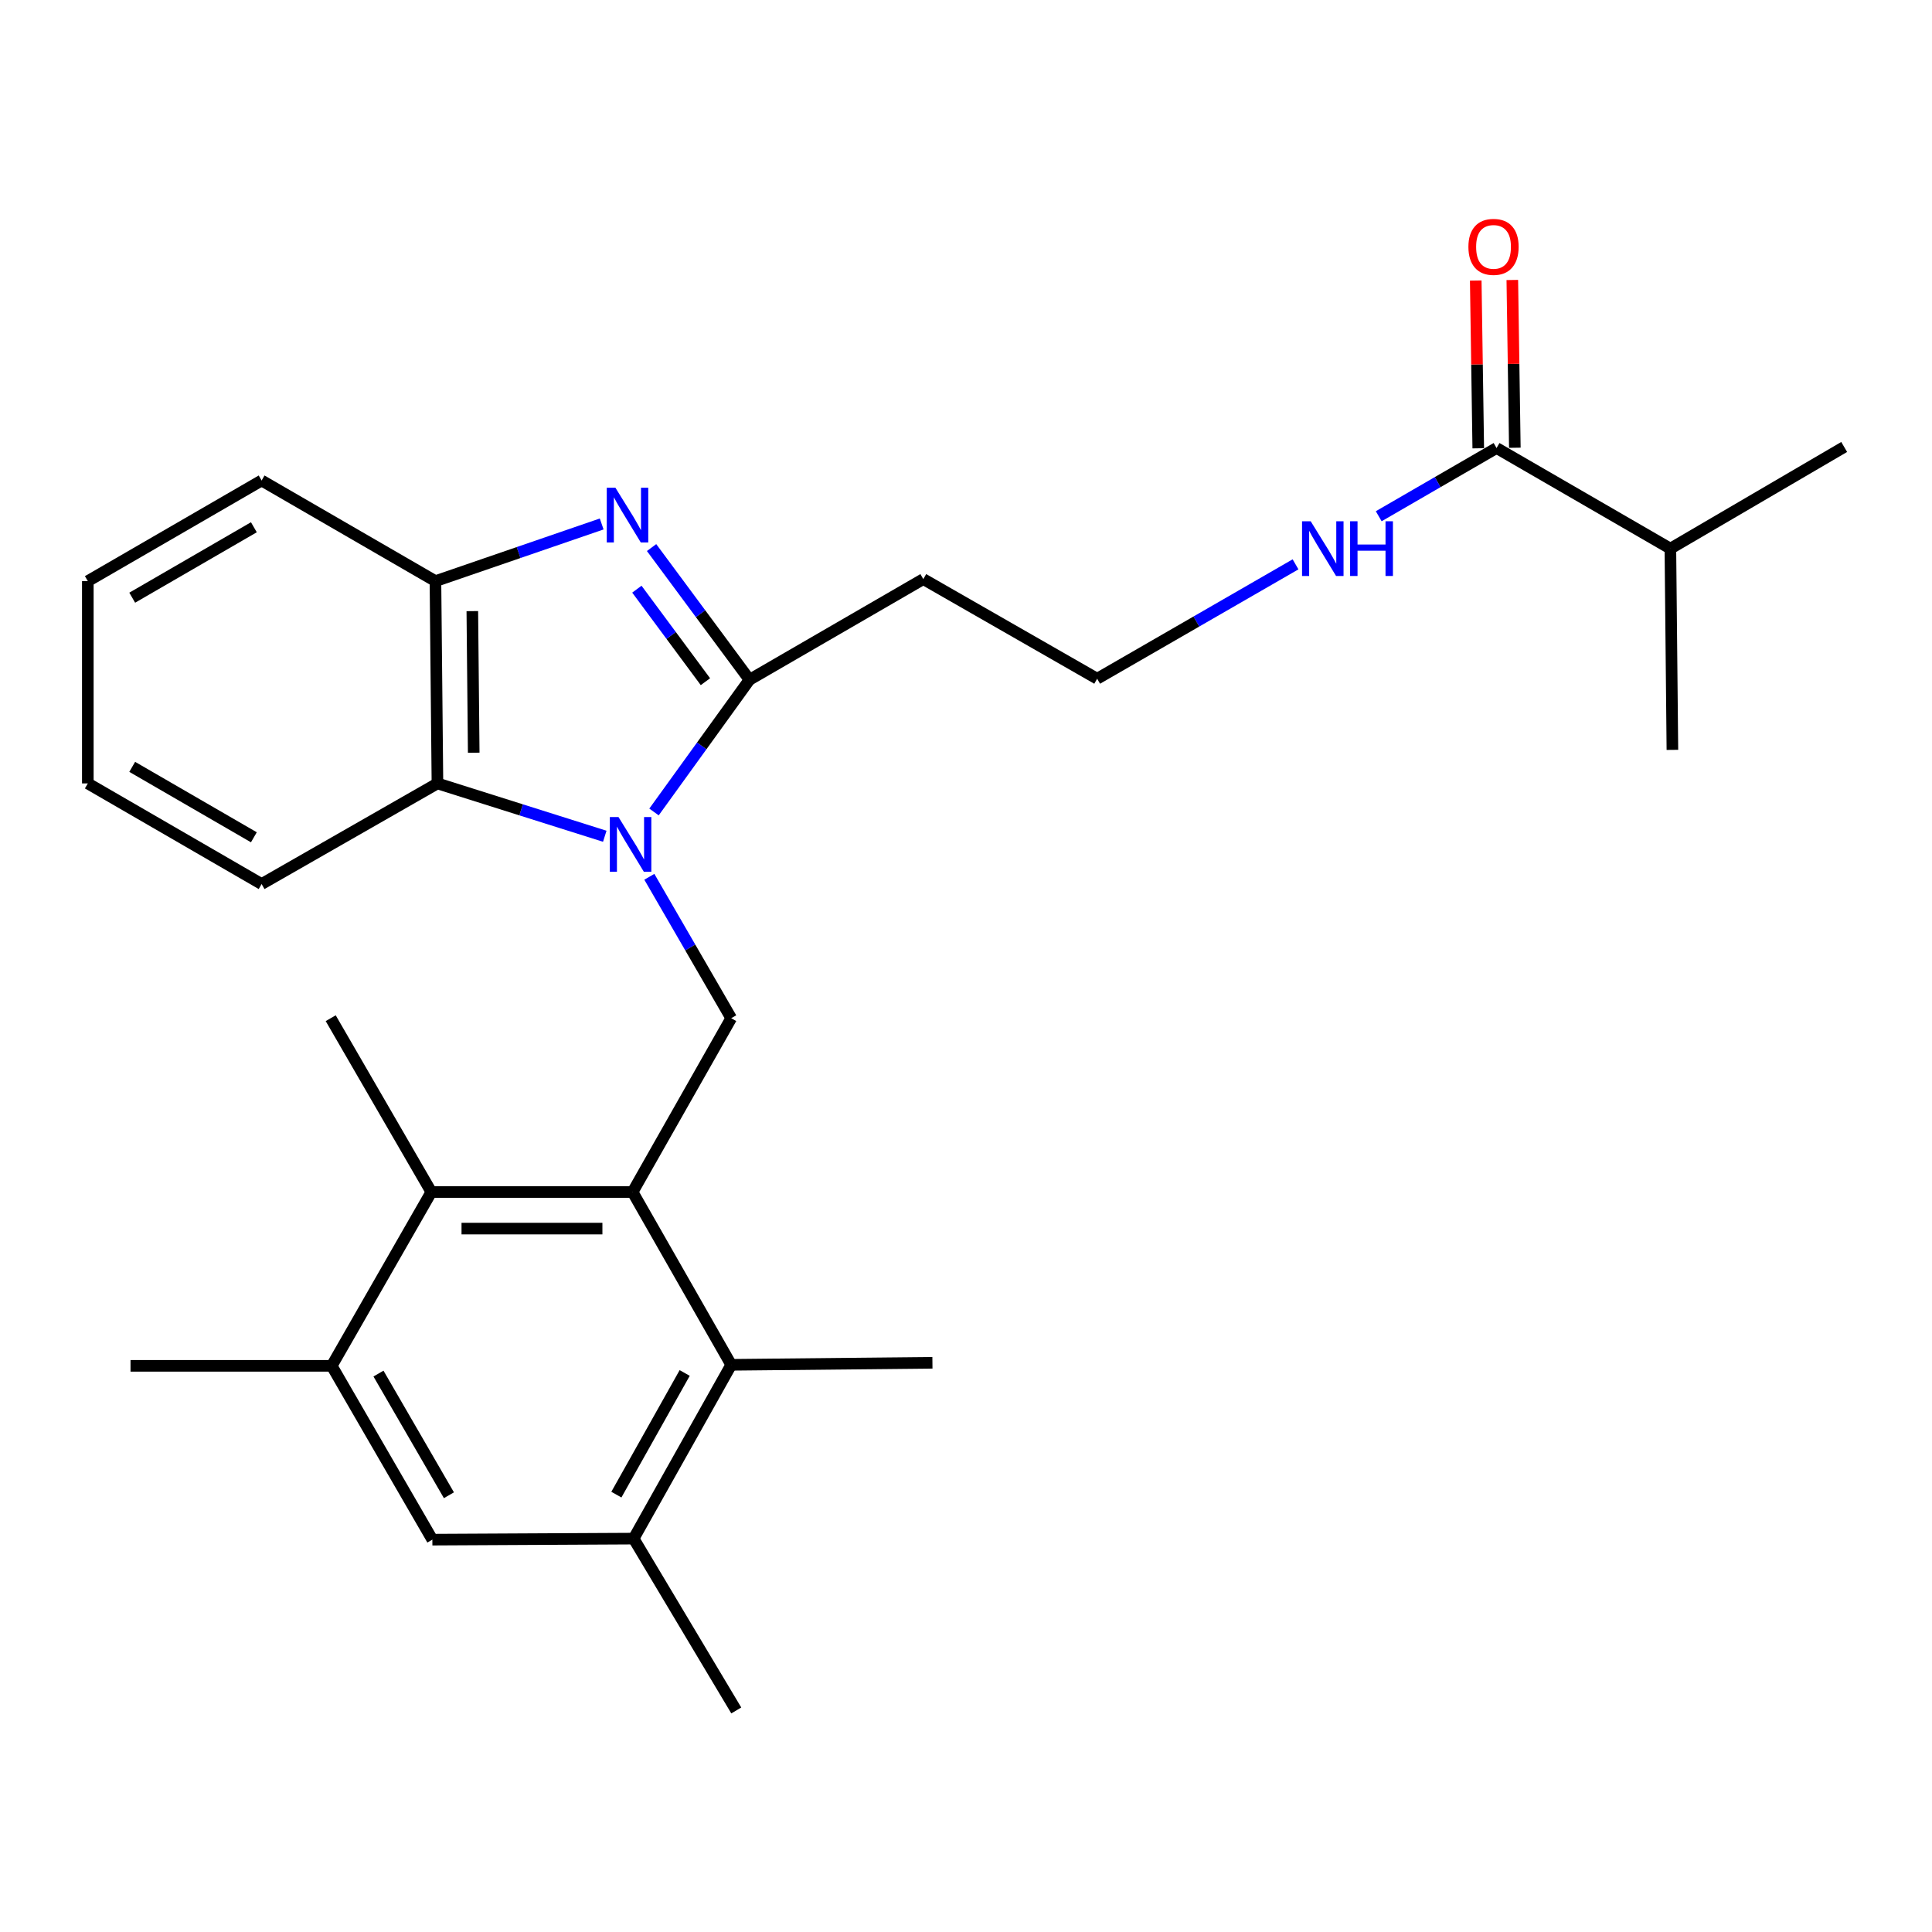 <?xml version='1.0' encoding='iso-8859-1'?>
<svg version='1.1' baseProfile='full'
              xmlns='http://www.w3.org/2000/svg'
                      xmlns:rdkit='http://www.rdkit.org/xml'
                      xmlns:xlink='http://www.w3.org/1999/xlink'
                  xml:space='preserve'
width='1000px' height='1000px' viewBox='0 0 1000 1000'>
<!-- END OF HEADER -->
<rect style='opacity:1.0;fill:#FFFFFF;stroke:none' width='1000' height='1000' x='0' y='0'> </rect>
<path class='bond-0' d='M 338.513,420.276 L 363.229,386.054' style='fill:none;fill-rule:evenodd;stroke:#0000FF;stroke-width:6px;stroke-linecap:butt;stroke-linejoin:miter;stroke-opacity:1' />
<path class='bond-0' d='M 363.229,386.054 L 387.944,351.831' style='fill:none;fill-rule:evenodd;stroke:#000000;stroke-width:6px;stroke-linecap:butt;stroke-linejoin:miter;stroke-opacity:1' />
<path class='bond-3' d='M 336.093,453.823 L 357.285,490.422' style='fill:none;fill-rule:evenodd;stroke:#0000FF;stroke-width:6px;stroke-linecap:butt;stroke-linejoin:miter;stroke-opacity:1' />
<path class='bond-3' d='M 357.285,490.422 L 378.477,527.021' style='fill:none;fill-rule:evenodd;stroke:#000000;stroke-width:6px;stroke-linecap:butt;stroke-linejoin:miter;stroke-opacity:1' />
<path class='bond-4' d='M 313.028,432.846 L 269.723,419.172' style='fill:none;fill-rule:evenodd;stroke:#0000FF;stroke-width:6px;stroke-linecap:butt;stroke-linejoin:miter;stroke-opacity:1' />
<path class='bond-4' d='M 269.723,419.172 L 226.419,405.498' style='fill:none;fill-rule:evenodd;stroke:#000000;stroke-width:6px;stroke-linecap:butt;stroke-linejoin:miter;stroke-opacity:1' />
<path class='bond-1' d='M 387.944,351.831 L 362.6,317.626' style='fill:none;fill-rule:evenodd;stroke:#000000;stroke-width:6px;stroke-linecap:butt;stroke-linejoin:miter;stroke-opacity:1' />
<path class='bond-1' d='M 362.6,317.626 L 337.256,283.42' style='fill:none;fill-rule:evenodd;stroke:#0000FF;stroke-width:6px;stroke-linecap:butt;stroke-linejoin:miter;stroke-opacity:1' />
<path class='bond-1' d='M 365.128,352.841 L 347.387,328.898' style='fill:none;fill-rule:evenodd;stroke:#000000;stroke-width:6px;stroke-linecap:butt;stroke-linejoin:miter;stroke-opacity:1' />
<path class='bond-1' d='M 347.387,328.898 L 329.647,304.954' style='fill:none;fill-rule:evenodd;stroke:#0000FF;stroke-width:6px;stroke-linecap:butt;stroke-linejoin:miter;stroke-opacity:1' />
<path class='bond-12' d='M 387.944,351.831 L 477.9,299.743' style='fill:none;fill-rule:evenodd;stroke:#000000;stroke-width:6px;stroke-linecap:butt;stroke-linejoin:miter;stroke-opacity:1' />
<path class='bond-27' d='M 311.432,271.206 L 268.41,286' style='fill:none;fill-rule:evenodd;stroke:#0000FF;stroke-width:6px;stroke-linecap:butt;stroke-linejoin:miter;stroke-opacity:1' />
<path class='bond-27' d='M 268.41,286 L 225.388,300.794' style='fill:none;fill-rule:evenodd;stroke:#000000;stroke-width:6px;stroke-linecap:butt;stroke-linejoin:miter;stroke-opacity:1' />
<path class='bond-2' d='M 327.43,616.987 L 378.477,527.021' style='fill:none;fill-rule:evenodd;stroke:#000000;stroke-width:6px;stroke-linecap:butt;stroke-linejoin:miter;stroke-opacity:1' />
<path class='bond-6' d='M 327.43,616.987 L 223.263,616.987' style='fill:none;fill-rule:evenodd;stroke:#000000;stroke-width:6px;stroke-linecap:butt;stroke-linejoin:miter;stroke-opacity:1' />
<path class='bond-6' d='M 311.805,635.921 L 238.888,635.921' style='fill:none;fill-rule:evenodd;stroke:#000000;stroke-width:6px;stroke-linecap:butt;stroke-linejoin:miter;stroke-opacity:1' />
<path class='bond-7' d='M 327.43,616.987 L 378.477,706.428' style='fill:none;fill-rule:evenodd;stroke:#000000;stroke-width:6px;stroke-linecap:butt;stroke-linejoin:miter;stroke-opacity:1' />
<path class='bond-5' d='M 226.419,405.498 L 225.388,300.794' style='fill:none;fill-rule:evenodd;stroke:#000000;stroke-width:6px;stroke-linecap:butt;stroke-linejoin:miter;stroke-opacity:1' />
<path class='bond-5' d='M 245.197,389.606 L 244.475,316.314' style='fill:none;fill-rule:evenodd;stroke:#000000;stroke-width:6px;stroke-linecap:butt;stroke-linejoin:miter;stroke-opacity:1' />
<path class='bond-17' d='M 226.419,405.498 L 135.411,457.576' style='fill:none;fill-rule:evenodd;stroke:#000000;stroke-width:6px;stroke-linecap:butt;stroke-linejoin:miter;stroke-opacity:1' />
<path class='bond-20' d='M 225.388,300.794 L 135.411,248.706' style='fill:none;fill-rule:evenodd;stroke:#000000;stroke-width:6px;stroke-linecap:butt;stroke-linejoin:miter;stroke-opacity:1' />
<path class='bond-9' d='M 223.263,616.987 L 171.7,706.954' style='fill:none;fill-rule:evenodd;stroke:#000000;stroke-width:6px;stroke-linecap:butt;stroke-linejoin:miter;stroke-opacity:1' />
<path class='bond-18' d='M 223.263,616.987 L 171.174,527.021' style='fill:none;fill-rule:evenodd;stroke:#000000;stroke-width:6px;stroke-linecap:butt;stroke-linejoin:miter;stroke-opacity:1' />
<path class='bond-8' d='M 378.477,706.428 L 327.966,796.384' style='fill:none;fill-rule:evenodd;stroke:#000000;stroke-width:6px;stroke-linecap:butt;stroke-linejoin:miter;stroke-opacity:1' />
<path class='bond-8' d='M 354.391,710.651 L 319.034,773.621' style='fill:none;fill-rule:evenodd;stroke:#000000;stroke-width:6px;stroke-linecap:butt;stroke-linejoin:miter;stroke-opacity:1' />
<path class='bond-19' d='M 378.477,706.428 L 482.623,705.376' style='fill:none;fill-rule:evenodd;stroke:#000000;stroke-width:6px;stroke-linecap:butt;stroke-linejoin:miter;stroke-opacity:1' />
<path class='bond-11' d='M 327.966,796.384 L 223.789,796.92' style='fill:none;fill-rule:evenodd;stroke:#000000;stroke-width:6px;stroke-linecap:butt;stroke-linejoin:miter;stroke-opacity:1' />
<path class='bond-22' d='M 327.966,796.384 L 381.096,885.32' style='fill:none;fill-rule:evenodd;stroke:#000000;stroke-width:6px;stroke-linecap:butt;stroke-linejoin:miter;stroke-opacity:1' />
<path class='bond-21' d='M 171.7,706.954 L 67.554,706.954' style='fill:none;fill-rule:evenodd;stroke:#000000;stroke-width:6px;stroke-linecap:butt;stroke-linejoin:miter;stroke-opacity:1' />
<path class='bond-29' d='M 171.7,706.954 L 223.789,796.92' style='fill:none;fill-rule:evenodd;stroke:#000000;stroke-width:6px;stroke-linecap:butt;stroke-linejoin:miter;stroke-opacity:1' />
<path class='bond-29' d='M 195.899,710.962 L 232.361,773.939' style='fill:none;fill-rule:evenodd;stroke:#000000;stroke-width:6px;stroke-linecap:butt;stroke-linejoin:miter;stroke-opacity:1' />
<path class='bond-10' d='M 774.612,231.897 L 744.118,249.552' style='fill:none;fill-rule:evenodd;stroke:#000000;stroke-width:6px;stroke-linecap:butt;stroke-linejoin:miter;stroke-opacity:1' />
<path class='bond-10' d='M 744.118,249.552 L 713.623,267.207' style='fill:none;fill-rule:evenodd;stroke:#0000FF;stroke-width:6px;stroke-linecap:butt;stroke-linejoin:miter;stroke-opacity:1' />
<path class='bond-13' d='M 784.078,231.754 L 783.425,188.338' style='fill:none;fill-rule:evenodd;stroke:#000000;stroke-width:6px;stroke-linecap:butt;stroke-linejoin:miter;stroke-opacity:1' />
<path class='bond-13' d='M 783.425,188.338 L 782.772,144.921' style='fill:none;fill-rule:evenodd;stroke:#FF0000;stroke-width:6px;stroke-linecap:butt;stroke-linejoin:miter;stroke-opacity:1' />
<path class='bond-13' d='M 765.146,232.039 L 764.493,188.623' style='fill:none;fill-rule:evenodd;stroke:#000000;stroke-width:6px;stroke-linecap:butt;stroke-linejoin:miter;stroke-opacity:1' />
<path class='bond-13' d='M 764.493,188.623 L 763.84,145.206' style='fill:none;fill-rule:evenodd;stroke:#FF0000;stroke-width:6px;stroke-linecap:butt;stroke-linejoin:miter;stroke-opacity:1' />
<path class='bond-15' d='M 774.612,231.897 L 864.589,283.965' style='fill:none;fill-rule:evenodd;stroke:#000000;stroke-width:6px;stroke-linecap:butt;stroke-linejoin:miter;stroke-opacity:1' />
<path class='bond-16' d='M 477.9,299.743 L 567.888,351.305' style='fill:none;fill-rule:evenodd;stroke:#000000;stroke-width:6px;stroke-linecap:butt;stroke-linejoin:miter;stroke-opacity:1' />
<path class='bond-14' d='M 670.567,292.101 L 619.227,321.703' style='fill:none;fill-rule:evenodd;stroke:#0000FF;stroke-width:6px;stroke-linecap:butt;stroke-linejoin:miter;stroke-opacity:1' />
<path class='bond-14' d='M 619.227,321.703 L 567.888,351.305' style='fill:none;fill-rule:evenodd;stroke:#000000;stroke-width:6px;stroke-linecap:butt;stroke-linejoin:miter;stroke-opacity:1' />
<path class='bond-23' d='M 864.589,283.965 L 865.631,388.131' style='fill:none;fill-rule:evenodd;stroke:#000000;stroke-width:6px;stroke-linecap:butt;stroke-linejoin:miter;stroke-opacity:1' />
<path class='bond-24' d='M 864.589,283.965 L 954.545,231.35' style='fill:none;fill-rule:evenodd;stroke:#000000;stroke-width:6px;stroke-linecap:butt;stroke-linejoin:miter;stroke-opacity:1' />
<path class='bond-25' d='M 135.411,457.576 L 45.455,405.498' style='fill:none;fill-rule:evenodd;stroke:#000000;stroke-width:6px;stroke-linecap:butt;stroke-linejoin:miter;stroke-opacity:1' />
<path class='bond-25' d='M 131.403,433.378 L 68.434,396.924' style='fill:none;fill-rule:evenodd;stroke:#000000;stroke-width:6px;stroke-linecap:butt;stroke-linejoin:miter;stroke-opacity:1' />
<path class='bond-28' d='M 135.411,248.706 L 45.455,300.794' style='fill:none;fill-rule:evenodd;stroke:#000000;stroke-width:6px;stroke-linecap:butt;stroke-linejoin:miter;stroke-opacity:1' />
<path class='bond-28' d='M 131.405,272.904 L 68.436,309.366' style='fill:none;fill-rule:evenodd;stroke:#000000;stroke-width:6px;stroke-linecap:butt;stroke-linejoin:miter;stroke-opacity:1' />
<path class='bond-26' d='M 45.455,405.498 L 45.455,300.794' style='fill:none;fill-rule:evenodd;stroke:#000000;stroke-width:6px;stroke-linecap:butt;stroke-linejoin:miter;stroke-opacity:1' />
<path  class='atom-0' d='M 320.129 422.905
L 329.409 437.905
Q 330.329 439.385, 331.809 442.065
Q 333.289 444.745, 333.369 444.905
L 333.369 422.905
L 337.129 422.905
L 337.129 451.225
L 333.249 451.225
L 323.289 434.825
Q 322.129 432.905, 320.889 430.705
Q 319.689 428.505, 319.329 427.825
L 319.329 451.225
L 315.649 451.225
L 315.649 422.905
L 320.129 422.905
' fill='#0000FF'/>
<path  class='atom-2' d='M 318.54 252.449
L 327.82 267.449
Q 328.74 268.929, 330.22 271.609
Q 331.7 274.289, 331.78 274.449
L 331.78 252.449
L 335.54 252.449
L 335.54 280.769
L 331.66 280.769
L 321.7 264.369
Q 320.54 262.449, 319.3 260.249
Q 318.1 258.049, 317.74 257.369
L 317.74 280.769
L 314.06 280.769
L 314.06 252.449
L 318.54 252.449
' fill='#0000FF'/>
<path  class='atom-14' d='M 760.045 127.778
Q 760.045 120.978, 763.405 117.178
Q 766.765 113.378, 773.045 113.378
Q 779.325 113.378, 782.685 117.178
Q 786.045 120.978, 786.045 127.778
Q 786.045 134.658, 782.645 138.578
Q 779.245 142.458, 773.045 142.458
Q 766.805 142.458, 763.405 138.578
Q 760.045 134.698, 760.045 127.778
M 773.045 139.258
Q 777.365 139.258, 779.685 136.378
Q 782.045 133.458, 782.045 127.778
Q 782.045 122.218, 779.685 119.418
Q 777.365 116.578, 773.045 116.578
Q 768.725 116.578, 766.365 119.378
Q 764.045 122.178, 764.045 127.778
Q 764.045 133.498, 766.365 136.378
Q 768.725 139.258, 773.045 139.258
' fill='#FF0000'/>
<path  class='atom-15' d='M 678.417 269.805
L 687.697 284.805
Q 688.617 286.285, 690.097 288.965
Q 691.577 291.645, 691.657 291.805
L 691.657 269.805
L 695.417 269.805
L 695.417 298.125
L 691.537 298.125
L 681.577 281.725
Q 680.417 279.805, 679.177 277.605
Q 677.977 275.405, 677.617 274.725
L 677.617 298.125
L 673.937 298.125
L 673.937 269.805
L 678.417 269.805
' fill='#0000FF'/>
<path  class='atom-15' d='M 698.817 269.805
L 702.657 269.805
L 702.657 281.845
L 717.137 281.845
L 717.137 269.805
L 720.977 269.805
L 720.977 298.125
L 717.137 298.125
L 717.137 285.045
L 702.657 285.045
L 702.657 298.125
L 698.817 298.125
L 698.817 269.805
' fill='#0000FF'/>
</svg>

